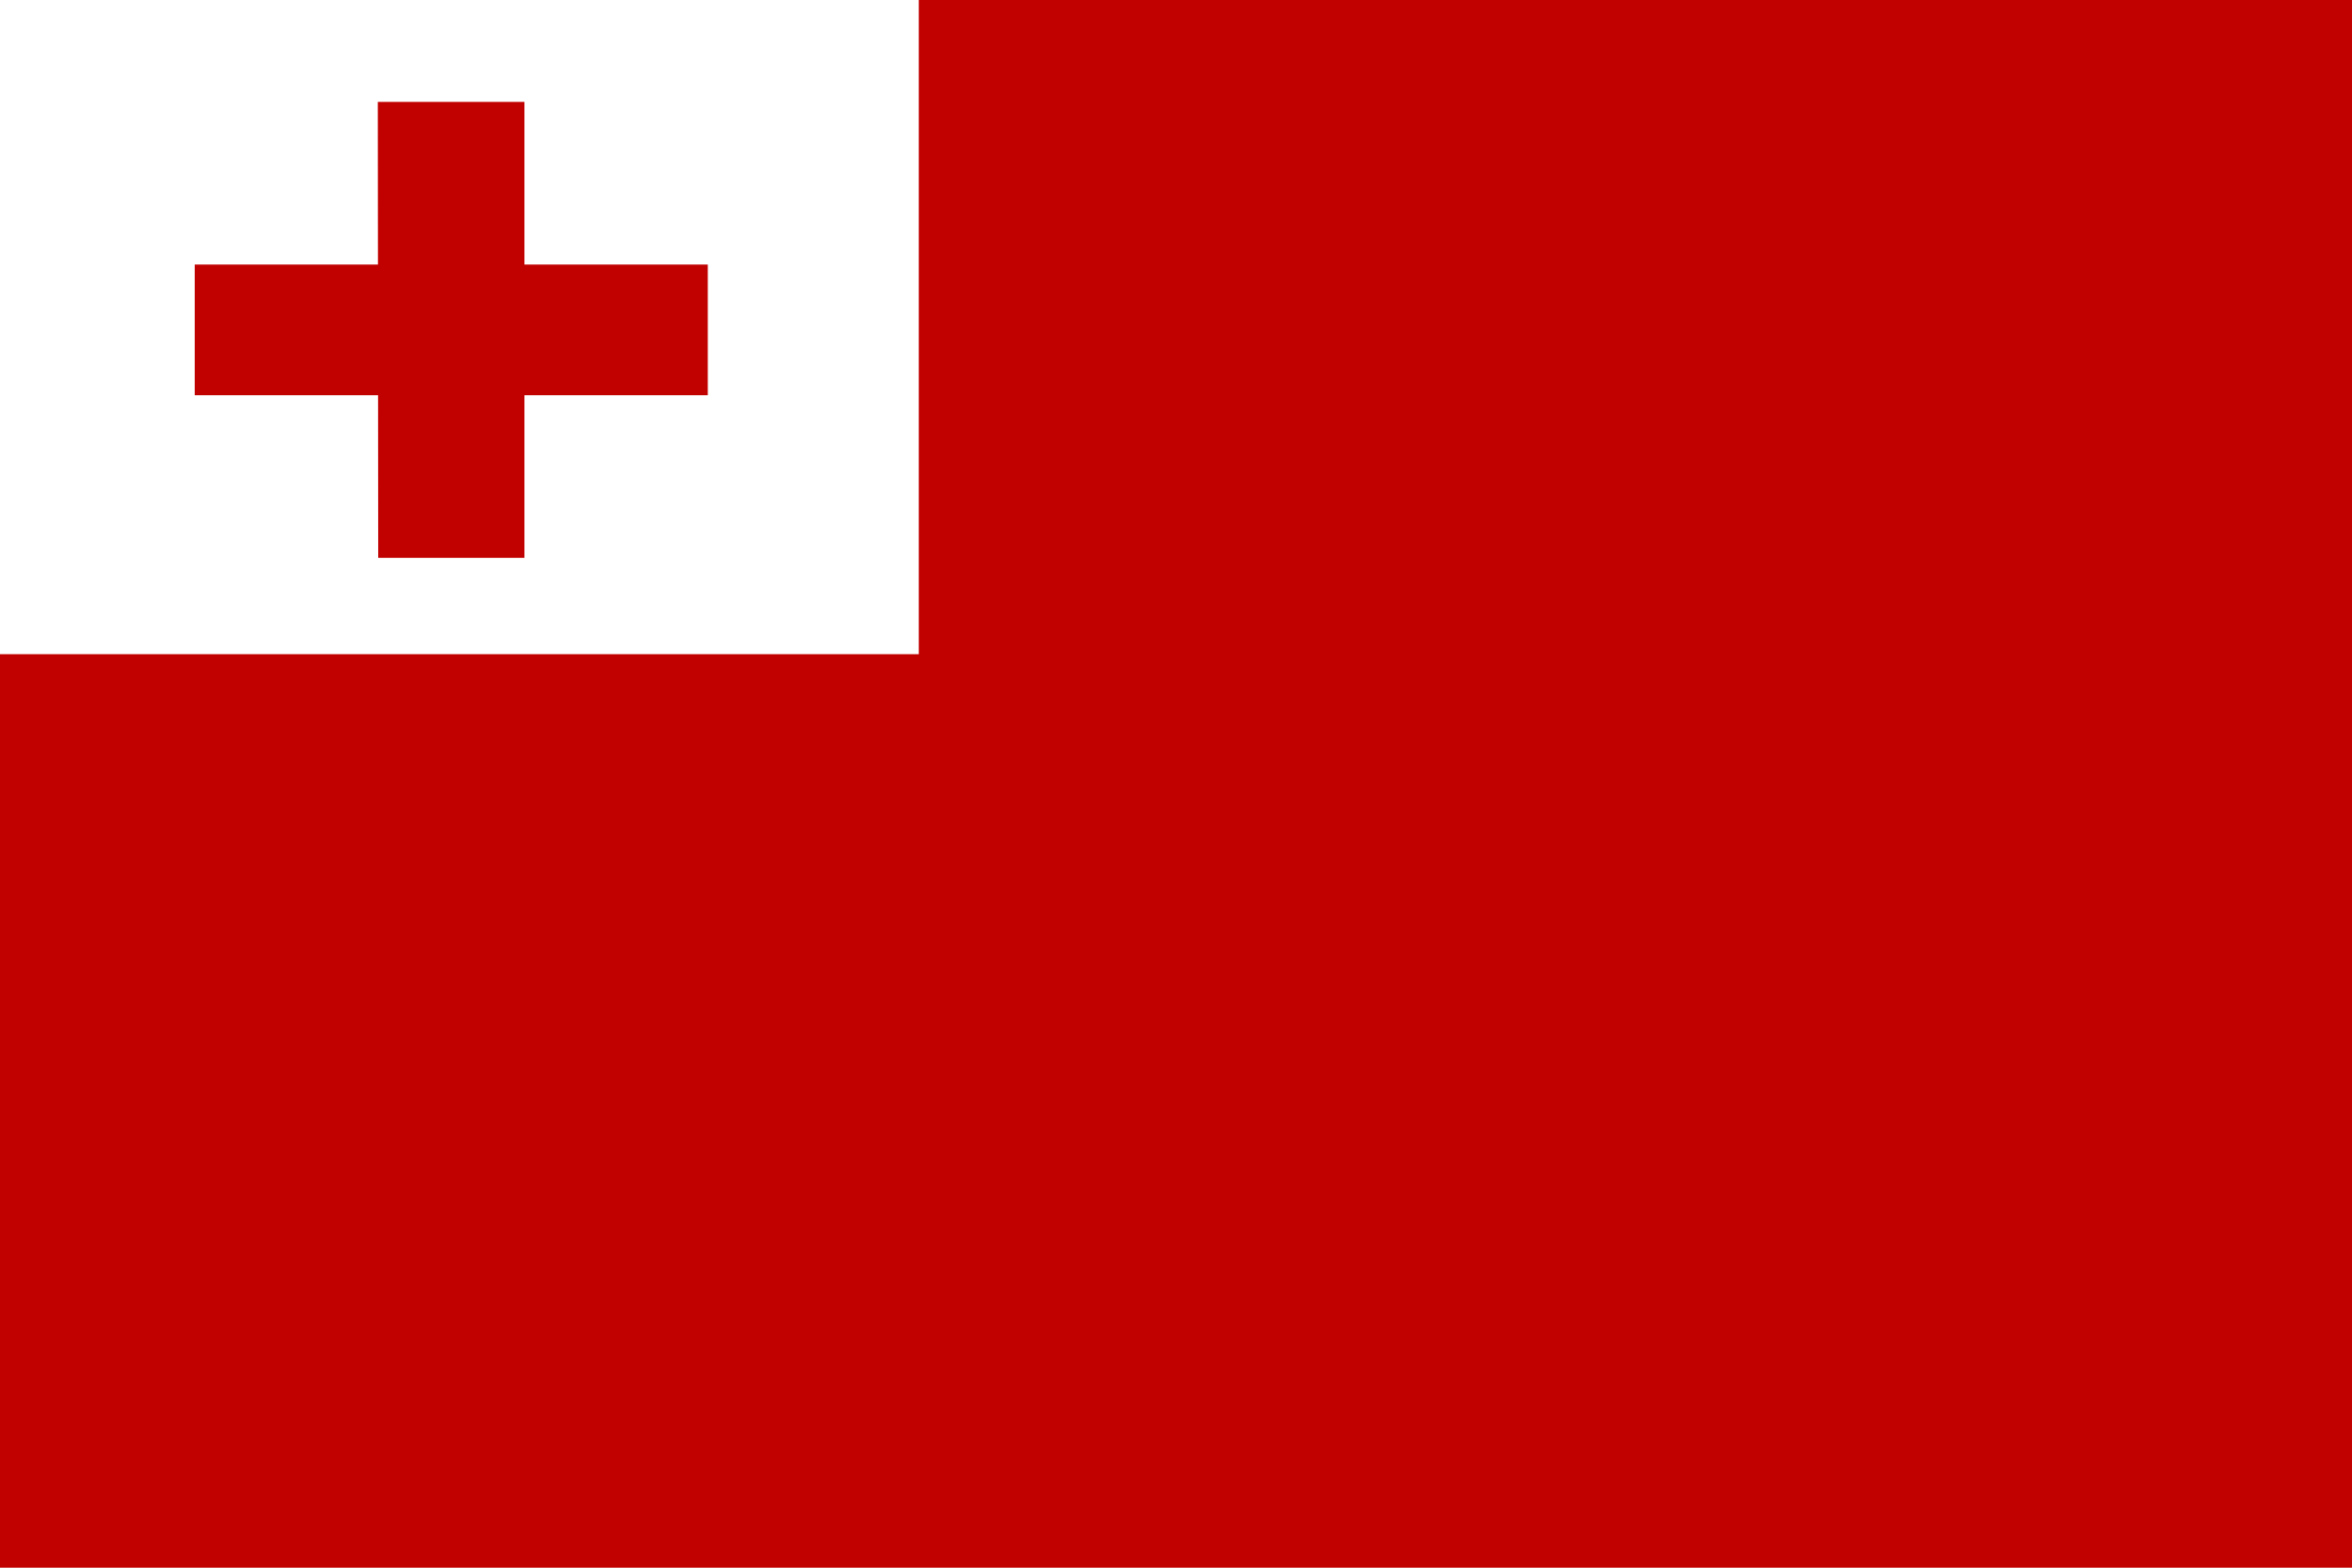 <svg width="30" height="20" viewBox="0 0 30 20" fill="none" xmlns="http://www.w3.org/2000/svg">
<path fill-rule="evenodd" clip-rule="evenodd" d="M0 0H30V20H0V0Z" fill="#C10000"/>
<path fill-rule="evenodd" clip-rule="evenodd" d="M0 0H11.719V8.346H0V0Z" fill="white"/>
<path fill-rule="evenodd" clip-rule="evenodd" d="M4.819 1.3H6.689V7.117H4.824L4.819 1.3Z" fill="#C10000"/>
<path fill-rule="evenodd" clip-rule="evenodd" d="M9.028 3.375V5.042H2.484V3.375H9.028Z" fill="#C10000"/>
</svg>
